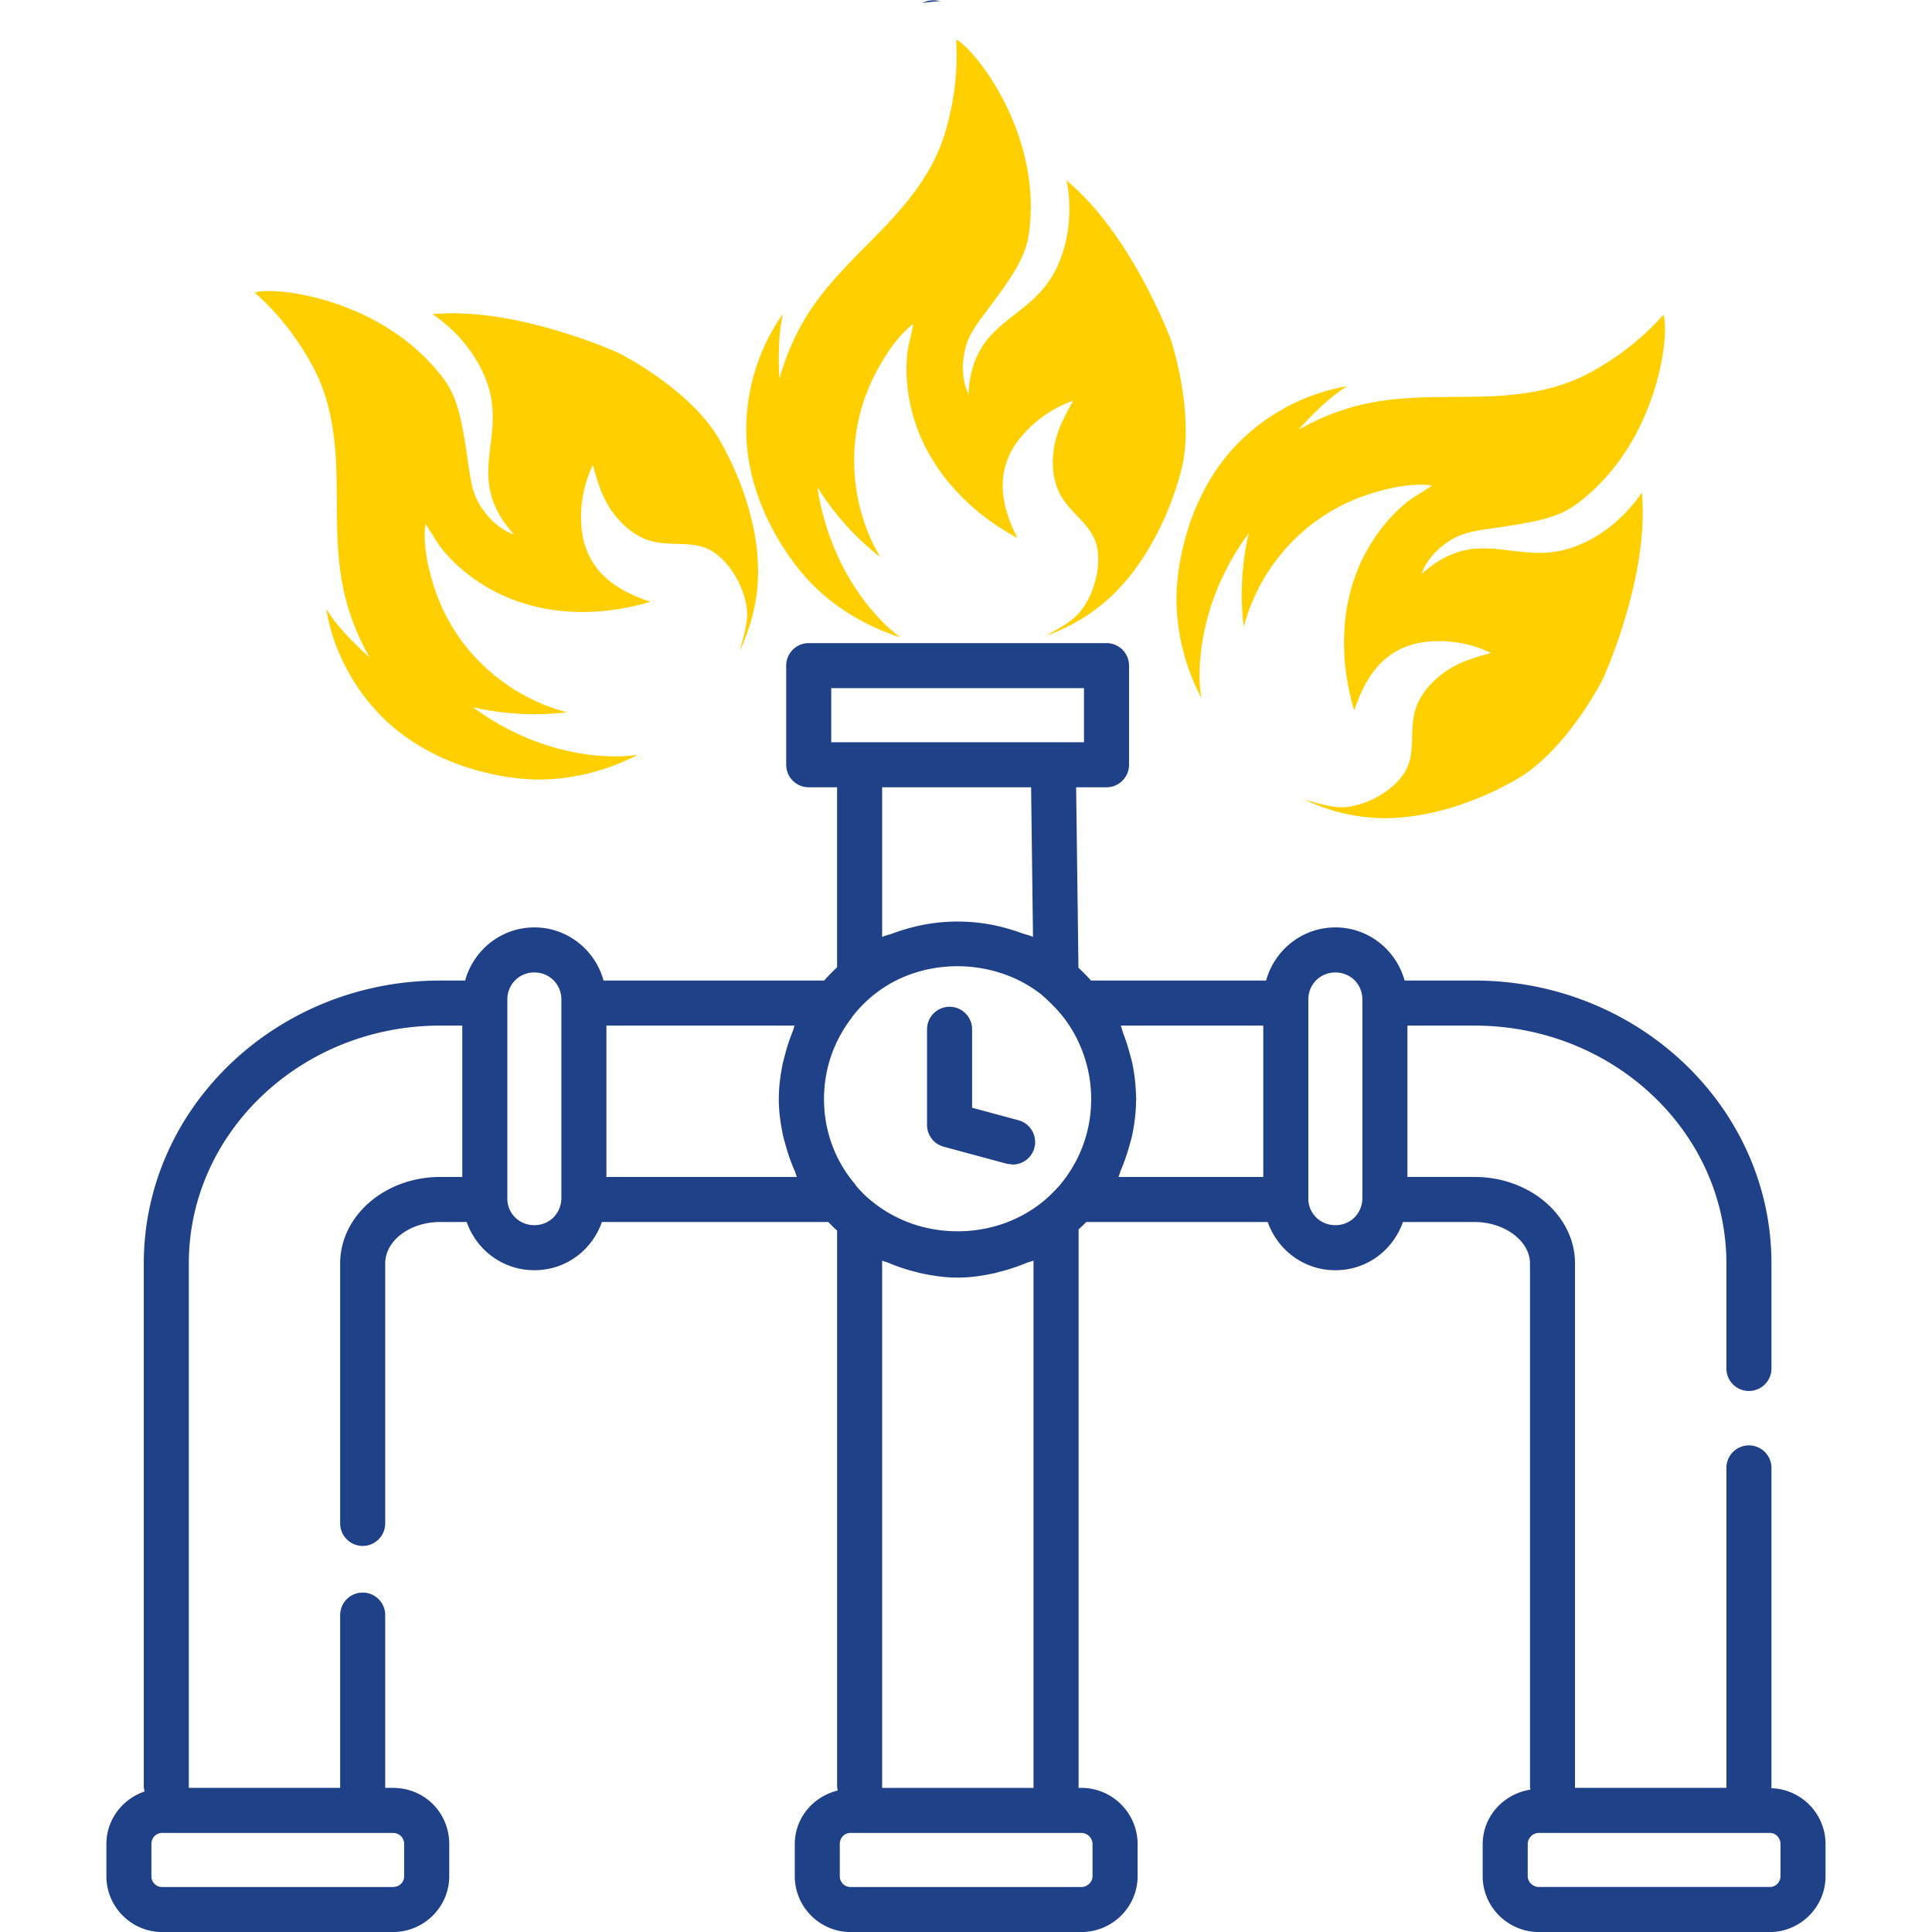 <svg xmlns="http://www.w3.org/2000/svg" width="500" viewBox="0 0 375 375" height="500"><defs><clipPath id="j"><path d="M294.043 32.285 354.5 92.742l-82.2 82.203-60.456-60.457Zm0 0"></path></clipPath><clipPath id="a"><path d="M20.625 124h333.75v251H20.625Zm0 0"></path></clipPath><clipPath id="c"><path d="M284.52 32.285c-35.45 0-64.188 28.735-64.188 64.184s28.738 64.187 64.188 64.187c35.445 0 64.183-28.738 64.183-64.187 0-35.45-28.738-64.184-64.183-64.184Zm0 0"></path></clipPath><clipPath id="d"><path d="M125.648 0h123.704v123.703H125.648Zm0 0"></path></clipPath><clipPath id="e"><path d="M187.5 0c-34.16 0-61.852 27.691-61.852 61.852 0 34.16 27.692 61.851 61.852 61.851s61.852-27.691 61.852-61.851S221.66 0 187.5 0Zm0 0"></path></clipPath><clipPath id="f"><path d="M21.137 32.285h128.37v128.371H21.138Zm0 0"></path></clipPath><clipPath id="g"><path d="M85.324 32.285c-35.449 0-64.187 28.735-64.187 64.184s28.738 64.187 64.187 64.187c35.446 0 64.184-28.738 64.184-64.187 0-35.45-28.738-64.184-64.184-64.184Zm0 0"></path></clipPath><clipPath id="h"><path d="M144.844 7.688h85.304v116.019h-85.304Zm0 0"></path></clipPath><clipPath id="i"><path d="M228 61h96v98h-96Zm0 0"></path></clipPath><clipPath id="b"><path d="M220.332 32.285h128.371v128.371H220.332Zm0 0"></path></clipPath><clipPath id="k"><path d="M294.043 32.285 354.5 92.742l-82.2 82.203-60.456-60.457Zm0 0"></path></clipPath><clipPath id="l"><path d="m294.047 32.29 60.348 60.347-82.075 82.078-60.347-60.352Zm0 0"></path></clipPath><clipPath id="m"><path d="m294.047 32.29 60.316 60.315-82.035 82.04-60.316-60.32Zm0 0"></path></clipPath><clipPath id="n"><path d="M49 56h99v96H49Zm0 0"></path></clipPath><clipPath id="o"><path d="m20.625 85.613 60.457-60.457 82.2 82.203-60.458 60.457Zm0 0"></path></clipPath><clipPath id="p"><path d="m20.625 85.613 60.457-60.457 82.2 82.203-60.458 60.457Zm0 0"></path></clipPath><clipPath id="q"><path d="m20.625 85.61 60.352-60.348 82.074 82.074-60.348 60.352Zm0 0"></path></clipPath><clipPath id="r"><path d="m20.625 85.61 60.32-60.317 82.035 82.035-60.316 60.32Zm0 0"></path></clipPath></defs><path fill="#fff" d="M-37.5-37.5h450v450h-450z"></path><path fill="#fff" d="M-37.5-37.5h450v450h-450z"></path><path fill="#1f4188" d="M334.227 63.871c-.957-1.375-2.829-2.187-4.45-1.855l-56.976 9.343a38.485 38.485 0 0 0-5.348.309c-15.726 1.785-28.785 11.902-34.062 26.418-4.637 12.742-2.512 26.953 5.636 38.094.012.023.02.047.032.07l.09.117c.027.035.046.078.074.113.007.012.02.016.03.028l1.009 1.34 1.949 2.203c.262.324.758.914 1.309 1.558.023.032.023.063.046.09 1.395 1.64 4.422 4.88 9.063 8.063 5.36 3.758 13.926 8.047 25.055 8.047.851 0 1.726-.028 2.605-.079 12.492-.742 21.414-6.644 26.684-11.449 5.593-5.047 8.488-9.926 8.422-9.926a92.313 92.313 0 0 0 6.312-8.57c3.441-5.082 6.387-10.48 8.7-15.953a92.611 92.611 0 0 0 2.921-7.422 102.477 102.477 0 0 0 2.508-8.652 4.338 4.338 0 0 0-1.211-4.192 4.417 4.417 0 0 0-4.246-1.05c-2.707.785-5.762 1.367-7.89 1.562 1.574-3.945 5.433-10.808 7.515-14.5 5.098-9.058 6.156-10.937 4.219-13.707Zm-89.274 55.438c2.027-5.465 7.414-9.086 14.176-9.086h.078l21.016-3.434c-3.989 5.492-4.989 9.012-2.606 11.777.469.582 1.406 1.735 4.012 2.016l-.219.54c-1.668 3.866-3.914 7.546-7.004 11.433-.183.304-.578.914-1.187 1.664-1.828 2.25-5.574 5.765-11.356 6.12-3.433.188-6.715-.722-9.71-2.773a17.197 17.197 0 0 1-2.169-1.804c-.007-.004-.02-.008-.023-.012l-.774-.953-.628-.777-1.59-1.782-.555-.726c-2.367-3.7-2.914-8.266-1.46-12.203Zm77.438-46.028c-8.309 14.758-11.36 21.153-7.985 25.098.79.922 2.836 3.348 10.98 2.203l-.331 1a82.74 82.74 0 0 1-2.672 6.762 84.693 84.693 0 0 1-7.969 14.605c-1.715 2.653-3.601 5.215-6.18 8.442-.027.035-2.41 4.152-7.132 8.414-4.243 3.867-11.391 8.61-21.325 9.195a33.556 33.556 0 0 1-11.125-1.168c.23-.078.387-.215.61-.3 1.66-.634 3.183-1.372 4.508-2.223.234-.153.418-.309.644-.465a26.332 26.332 0 0 0 3.07-2.465c.192-.176.383-.332.559-.508a25.458 25.458 0 0 0 2.184-2.437c.156-.196.234-.301.363-.473.457-.621.816-1.145.953-1.383 3.254-4.023 5.91-8.398 7.91-13.035.492-1.184.988-2.371 1.399-3.61.52-1.538.949-3 1.316-4.44a4.386 4.386 0 0 0-1.18-4.212 4.421 4.421 0 0 0-3.008-1.246c1.352-1.785 3.332-4.219 6.243-7.531a4.379 4.379 0 0 0 .539-5.004c-.89-1.613-2.719-2.512-4.528-2.195l-31.664 5.234h-.328c-1.66 0-3.27.234-4.844.57a24.38 24.38 0 0 0-1.085.25c-1.528.403-3.008.918-4.403 1.61-.168.082-.312.191-.476.281a22.714 22.714 0 0 0-3.543 2.328c-.278.219-.551.426-.817.656a22.491 22.491 0 0 0-3.172 3.364c-.05.066-.117.113-.168.18.102-3.282.723-6.551 1.868-9.704 4.082-11.203 14.613-19.332 26.894-20.726 1.363-.168 2.781-.262 4.957-.305l49.676-8.086-.742 1.324ZM45.691 69.61c-10.386-.555-12.535-.676-14.16 2.296-.804 1.469-.664 3.45.317 4.817l33.656 46.918a42.81 42.81 0 0 0 2.644 4.652c7.754 12.008 20.625 19.05 34.34 19.05 1.477 0 2.965-.085 4.457-.245 13.47-1.5 25.262-9.707 31.63-21.953.015-.028.038-.047.054-.07l.09-.173c.011-.023.027-.043.039-.066.004-.004 0-.012.004-.02l.601-1.168c.453-.996.922-2.054 1.282-3.113.19-.394.468-1.023.808-1.82.016-.035.047-.055.063-.086.855-1.973 2.41-6.117 3.203-11.7 1.066-6.968 1.031-17.538-5.14-28.327-6.2-10.872-15.45-16.243-22.095-18.829-7.07-2.8-12.8-3.285-12.664-3.152-3.687-.86-7.14-1.469-10.441-1.832a94.159 94.159 0 0 0-18.18-.734c-2.547.11-5.226.324-7.933.68-3.11.417-6.098.964-8.86 1.581a4.372 4.372 0 0 0-2.281 7.215c1.898 2.086 3.785 4.57 4.902 6.39-4.246.34-12.109-.077-16.336-.308Zm60.672 48.964c-2.277-3.199-4.558-6.394-6.89-9.613l-5.508-7.695c6.703 1.136 10.293.472 11.71-2.88.485-1.066.794-2.448.044-4.507l.57-.031c4.152-.223 8.465.144 13.348 1.195.18.016.449.043.789.094 2.394.363 8.386 1.836 11.758 7.71 1.714 2.962 2.32 6.321 1.808 9.93-.16 1.051-.39 1.965-.648 2.762v.016l-.477 1.058-.445.95c-.274.843-.656 1.671-1.297 3.027-2.273 3.765-6.125 6.277-10.3 6.73-5.755.606-11.462-2.629-14.458-8.746ZM71.266 74.348c.48-1.11 1.754-4.035-2.903-10.801l1.04-.145a84.078 84.078 0 0 1 7.234-.617 83.703 83.703 0 0 1 16.644.676c3.082.352 6.215.898 10.317 1.785.039 0 4.746.309 10.683 2.664 7.785 3.031 13.746 8.086 17.7 15.031h.011a33.927 33.927 0 0 1 3.883 10.496c-.29-.289-.594-.511-.89-.773-.301-.266-.594-.531-.9-.777a23.438 23.438 0 0 0-1.995-1.438c-.227-.144-.445-.312-.672-.449a25.685 25.685 0 0 0-2.664-1.414c-.106-.047-.2-.078-.305-.121-.77-.34-1.504-.621-2.207-.86-.238-.082-.453-.144-.683-.218a29.355 29.355 0 0 0-1.54-.43c-.207-.05-.386-.098-.578-.14-.468-.102-.87-.18-1.23-.239-.113-.016-.227-.039-.328-.055-.41-.058-.742-.097-.926-.109-5.09-1.125-10.2-1.555-15.168-1.297-1.289.074-2.57.16-3.867.34-1.606.215-3.11.488-4.563.797a4.37 4.37 0 0 0-3.261 2.918 4.397 4.397 0 0 0 .222 3.254c-2.203-.418-5.27-1.117-9.523-2.254-1.785-.453-3.672.215-4.723 1.742a4.363 4.363 0 0 0 .043 5.027l12.262 17.141c2.316 3.203 4.598 6.379 6.473 8.914.902 1.887 2.07 3.563 3.386 5.098.414.484.903.863 1.356 1.308.972.965 1.98 1.868 3.101 2.641.606.418 1.239.754 1.883 1.113a23.066 23.066 0 0 0 5.559 2.21c.46.114.883.33 1.347.411a30.978 30.978 0 0 1-9.52 2.621c-11.757 1.36-23.8-4.507-30.495-14.882-.758-1.16-1.477-2.391-2.485-4.329L43.691 78.255l1.524.086c16.918.914 24.012.797 26.043-3.996ZM230.887 55.895c-1.09-3.602-2.293-6.907-3.645-9.997a92.771 92.771 0 0 0-8.453-16.09 99.85 99.85 0 0 0-4.55-6.542 107.595 107.595 0 0 0-5.817-6.871 4.398 4.398 0 0 0-4.168-1.317 4.38 4.38 0 0 0-3.219 2.95c-.855 2.687-2.066 5.558-3.074 7.437-2.418-3.496-5.977-10.504-7.899-14.281-4.73-9.29-5.695-11.176-9.078-11.118-1.672.043-3.32 1.153-4.011 2.68L153.18 55.36a40.341 40.341 0 0 0-2.692 4.614c-7.23 14.09-6.047 30.562 3.117 43.004 7.668 10.41 19.864 16.464 32.946 16.464l2-.054h.094l.152-.004s.012-.008.02-.008l1.68-.098c.964-.101 1.96-.21 2.925-.406a44.557 44.557 0 0 0 2.07-.219c.02-.004.043.008.067.004 2.152-.246 6.55-.992 11.714-3.074 6.567-2.562 15.704-7.875 21.965-18.617 6.301-10.785 6.328-21.492 5.25-28.555-1.097-7.43-3.531-12.512-3.601-12.512Zm-26.344 46.78c-1.707 2.981-4.309 5.184-7.676 6.54-.988.383-1.887.648-2.695.816-1.945.215-1.8.125-2.258.227l-2.348.324-.921.059c-4.391-.075-8.497-2.149-10.965-5.54-3.442-4.73-3.457-11.253.332-16.91l8.781-19.375c2.355 6.336 4.625 9.204 8.367 8.684.742-.066 2.23-.219 3.895-2.23l.324.48c2.289 3.516 4.117 7.418 5.644 12.16.149.324.434.992.723 1.918.852 2.781 1.695 7.863-1.2 12.844Zm17.148-10.12a34.015 34.015 0 0 1-7.164 8.632c.012-.042.012-.085.024-.132.347-1.371.535-2.735.64-4.075.028-.343.043-.671.055-1.007.047-1.254.031-2.489-.09-3.668-.008-.075-.008-.157-.015-.235a25.653 25.653 0 0 0-.899-4.34c-.316-1.078-.672-2.101-1.086-2.992-1.554-4.953-3.726-9.582-6.472-13.8-.704-1.06-1.41-2.106-2.239-3.176a63.888 63.888 0 0 0-2.945-3.528c-1.043-1.168-2.648-1.671-4.16-1.367a4.386 4.386 0 0 0-2.707 1.813c-.746-2.118-1.676-5.118-2.82-9.36a4.36 4.36 0 0 0-3.86-3.222 4.363 4.363 0 0 0-4.336 2.547L170.434 83.91c-.957 1.395-1.684 2.883-2.305 4.403-.14.347-.281.687-.402 1.039-.536 1.515-.946 3.058-1.157 4.625-.023.183-.015.367-.039.55a22.98 22.98 0 0 0-.047 4.336c.032.34.043.672.086 1.008.192 1.559.535 3.09 1.051 4.582.031.086.031.176.063.262a31.425 31.425 0 0 1-7.04-6.934c-7.062-9.597-8.003-22.867-2.359-33.86.617-1.226 1.332-2.476 2.496-4.312l20.785-45.832.7 1.368c7.84 15.414 11.273 21.05 16.464 20.539 1.204-.137 4.38-.504 7.918-7.926l.649.832a85.148 85.148 0 0 1 4.148 5.969 84.776 84.776 0 0 1 7.746 14.738c1.246 2.867 2.34 5.855 3.602 9.82.027.043 2.121 4.278 3.05 10.598 1.266 8.265-.128 15.953-4.148 22.844ZM197.684 217.445l-9-2.433v-15.227a4.369 4.369 0 0 0-4.371-4.37 4.37 4.37 0 0 0-4.375 4.37v18.574a4.367 4.367 0 0 0 3.238 4.22l12.238 3.304 1.137.156a4.365 4.365 0 0 0 4.219-3.238 4.37 4.37 0 0 0-3.086-5.356Zm0 0"></path><g clip-path="url(#a)"><path fill="#1f4188" d="M287.785 357.957v6.207c0 5.977 4.902 10.844 10.934 10.844h44.773c5.977 0 10.844-4.867 10.844-10.844v-6.207c0-5.922-4.711-10.695-10.54-10.867 0-.121.044-.207.044-.328v-61.844a4.373 4.373 0 1 0-8.746 0v62.105H305.71v-101.78c0-9.266-8.746-16.798-19.496-16.798h-13.031V199.07h13.03c26.95 0 48.88 20.715 48.88 46.172v20.375a4.373 4.373 0 1 0 8.746 0v-20.375c0-30.281-25.848-54.918-57.625-54.918h-13.582c-1.625-5.922-7.004-10.316-13.438-10.316-6.43 0-11.82 4.394-13.445 10.316h-33.977a45.385 45.385 0 0 0-2.445-2.5l-.45-35.015h5.895a4.372 4.372 0 0 0 4.375-4.371v-19.243a4.372 4.372 0 0 0-4.375-4.37H156.97a4.371 4.371 0 0 0-4.371 4.37v19.243a4.371 4.371 0 0 0 4.37 4.37h5.509v34.95a35.828 35.828 0 0 0-2.512 2.566h-42.813c-1.625-5.926-7.004-10.316-13.433-10.316-6.43 0-11.809 4.39-13.434 10.316h-4.84c-31.726 0-57.539 24.637-57.539 54.918v101.516c0 .363.117.625.13.969-4.266 1.472-7.388 5.433-7.388 10.226v6.211c0 5.977 4.868 10.844 10.844 10.844h44.774c6.03 0 10.93-4.867 10.93-10.844v-6.21c0-6.134-4.798-10.93-10.93-10.93h-1.532c0-.098.036-.169.036-.266v-33.27a4.366 4.366 0 0 0-4.372-4.37 4.37 4.37 0 0 0-4.375 4.37v33.535H36.648v-101.78c0-25.458 21.887-46.177 48.797-46.177h4.285v29.38h-4.285c-10.71 0-19.422 7.53-19.422 16.796v50.45a4.373 4.373 0 1 0 8.747 0v-50.45c0-4.441 4.793-8.054 10.675-8.054h5.137c1.922 5.472 7.035 9.359 13.137 9.359 6.105 0 11.172-3.852 13.113-9.36h43.938c.57.602 1.14 1.157 1.71 1.668v107.903c0 .289.098.504.106.781-4.73 1.172-8.32 5.285-8.32 10.418v6.207c0 5.977 4.859 10.844 10.836 10.844h44.773c6.031 0 10.934-4.867 10.934-10.844v-6.207c0-6.031-4.903-10.934-10.934-10.934h-.555c0-.093.035-.164.035-.261V238.629c.5-.461 1.004-.934 1.497-1.438h35.21c1.93 5.47 7.04 9.36 13.137 9.36 6.098 0 11.172-3.856 13.113-9.36h13.907c5.824 0 10.75 3.688 10.75 8.051v101.52c0 .218.078.386.082.601-5.203.836-9.262 5.157-9.262 10.594ZM69.79 355.77h6.473c1.261 0 2.183.921 2.183 2.187v6.207c0 1.195-.937 2.102-2.183 2.102H31.488a2.078 2.078 0 0 1-2.101-2.102v-6.207c0-1.25.906-2.187 2.101-2.187ZM205.73 230.016s-.003.007-.003.011c-1.102 1.22-2.266 2.399-3.497 3.371-2.261 1.797-4.77 3.137-7.394 4.082-5.836 2.043-12.313 2.004-18.05-.046-2.606-.954-5.099-2.297-7.34-4.106-1.102-.828-2.22-1.922-3.31-3.2-.034-.042-.027-.105-.066-.148-4.011-4.71-6.129-10.476-6.129-16.66 0-5.707 1.825-11.082 5.246-15.605.09-.117.153-.246.243-.363 1.066-1.41 2.457-2.836 4.066-4.188.035-.027.078-.035.11-.062 9.019-7.329 23.12-7.47 32.535-.051 1.726 1.508 3.117 2.937 4.238 4.355 3.492 4.496 5.414 10.153 5.414 15.926 0 1.547-.133 3.066-.387 4.547-.781 4.434-2.703 8.57-5.68 12.137Zm-44.39-96.446h49.062v10.496H161.34Zm38.797 19.243.367 29.035c-.703-.328-1.477-.457-2.203-.73a34.992 34.992 0 0 0-2.078-.692 35.263 35.263 0 0 0-20.793.027c-.73.219-1.442.457-2.157.723-.671.258-1.398.383-2.05.687v-29.05Zm-96.422 84.992c-2.895 0-5.149-2.203-5.242-4.989V194c0-2.941 2.304-5.246 5.242-5.246 2.941 0 5.246 2.309 5.246 5.246v38.672c-.098 2.93-2.348 5.133-5.246 5.133Zm13.988-9.36V199.07h36.535c-.156.34-.207.715-.351 1.063a35.047 35.047 0 0 0-1.547 4.703c-.14.574-.32 1.129-.434 1.707-.445 2.23-.742 4.488-.742 6.785 0 2.422.336 4.805.84 7.152.133.649.344 1.27.516 1.91.46 1.68 1.039 3.313 1.746 4.91.164.372.226.778.406 1.145Zm94.356 129.512v6.207c0 1.137-1 2.102-2.188 2.102h-44.773a2.078 2.078 0 0 1-2.094-2.102v-6.207c0-1.25.898-2.187 2.094-2.187h44.773c1.203 0 2.188.98 2.188 2.187Zm-40.836-10.934V244.695c.359.168.761.227 1.129.38a34.564 34.564 0 0 0 5.351 1.788c.317.075.617.18.938.246 2.382.52 4.797.875 7.242.875 2.445 0 4.8-.351 7.16-.863.39-.082.762-.21 1.152-.305a35.382 35.382 0 0 0 5.055-1.691c.441-.184.918-.25 1.355-.453v102.355H171.22Zm46.343-119.91a35.373 35.373 0 0 0 1.551-4.398c.227-.813.485-1.61.653-2.438.445-2.175.722-4.386.742-6.632 0-.11.039-.215.039-.325 0-.148-.047-.289-.047-.437a34.728 34.728 0 0 0-.629-6.04c-.168-.882-.426-1.73-.656-2.593a35.28 35.28 0 0 0-1.184-3.637c-.195-.508-.281-1.05-.504-1.547H245.2v29.38h-28.101c.207-.426.28-.9.468-1.333Zm41.63 10.692c-2.895 0-5.157-2.215-5.25-4.989v-38.82c0-2.937 2.304-5.242 5.25-5.242 2.949 0 5.241 2.305 5.241 5.242v38.676c-.093 2.93-2.347 5.133-5.242 5.133Zm37.335 120.148c0-1.203.98-2.187 2.188-2.187h44.773c1.195 0 2.098.941 2.098 2.187v6.211a2.076 2.076 0 0 1-2.098 2.098H298.72c-1.188 0-2.188-.965-2.188-2.098Zm0 0"></path></g><g clip-path="url(#b)"><g clip-path="url(#c)"><path fill="#fff" d="M220.332 32.285h128.371v128.371H220.332Zm0 0"></path></g></g><g clip-path="url(#d)"><g clip-path="url(#e)"><path fill="#fff" d="M125.648 0h123.704v123.703H125.648Zm0 0"></path></g></g><g clip-path="url(#f)"><g clip-path="url(#g)"><path fill="#fff" d="M21.137 32.285h128.37v128.371H21.138Zm0 0"></path></g></g><g clip-path="url(#h)"><path fill="#ffcf00" d="M229.688 89.41c-.215 1.262-1.11 5.012-3 9.602a59.061 59.061 0 0 1-2.75 5.777c-1.875 3.426-4.27 6.938-7.301 10.02-3.864 3.933-8.555 6.8-13.66 8.62 1.761-1.019 4.441-2.394 6.02-3.976 3.038-3.035 4.956-9.148 3.866-13.55-1.027-4.165-5.12-6.2-7.133-10.036-1.445-2.762-1.632-6.094-1.101-9.191.535-3.102 1.918-5.77 3.71-8.906-3.968 1.363-7.57 3.882-10.288 7.203-1.672 2.039-2.785 4.289-3.238 6.933-.731 4.266.707 8.715 2.675 12.531-7.226-3.898-13.656-9.695-17.593-17.132a34.034 34.034 0 0 1-3.75-12.157 31.293 31.293 0 0 1-.063-6.285c.191-2.054.89-4 1.176-5.996-3.102 2.38-5.61 6.274-7.406 9.774a36.678 36.678 0 0 0-3.704 11.566c-1.175 8.223.52 16.86 4.7 23.93a52.953 52.953 0 0 1-12.196-13.586c1.496 10.207 6.196 19.808 13.07 26.57a27.17 27.17 0 0 0 3.051 2.586c-6.73-2.14-12.976-5.867-17.894-11.105-.125-.137-.356-.383-.656-.73-.86-.977-2.328-2.763-3.934-5.22-3.75-5.73-8.234-15.101-7.328-26.261.902-11.098 6.07-18.098 7.05-19.512 0 0-1.16 3.691-.765 11.965.008.234.027.465.043.695.941-3.477 2.305-6.824 3.977-9.95 4.246-7.898 10.636-13.448 16.582-19.706 4.84-5.098 9.328-10.766 11.507-17.852 1.73-5.62 2.579-11.773 2.27-17.715-.012-.207-.023-.418-.04-.629 3.134 1.352 16.169 17.145 14.302 36.168-.395 3.989-1.223 6.715-6.047 13.344-4.633 6.371-6.274 7.739-6.852 12.61-.484 4.046.992 6.652.992 6.652.797-14.723 11.942-13.879 17.047-24.332 4.09-8.367 2.028-16.965 1.973-17.11 12.605 10.399 20.215 30.794 20.215 30.794s4.32 12.734 2.472 23.597"></path></g><g clip-path="url(#i)"><g clip-path="url(#j)"><g clip-path="url(#k)"><g clip-path="url(#l)"><g clip-path="url(#m)"><path fill="#ffcf00" d="M296.254 150.066c-1.047.743-4.328 2.762-8.914 4.668a58.465 58.465 0 0 1-6.027 2.145c-3.747 1.094-7.926 1.883-12.247 1.922-5.511.05-10.855-1.242-15.757-3.563 1.968.524 4.836 1.446 7.07 1.446 4.297 0 9.973-2.97 12.316-6.852 2.22-3.672.762-8.004 2.055-12.137.93-2.976 3.152-5.465 5.719-7.28 2.57-1.813 5.433-2.724 8.922-3.673-3.77-1.844-8.098-2.61-12.368-2.183-2.625.261-5.003 1.066-7.195 2.613-3.535 2.5-5.66 6.664-6.969 10.754-2.355-7.867-2.8-16.512-.328-24.555a34.165 34.165 0 0 1 5.946-11.246 31.05 31.05 0 0 1 4.402-4.488c1.59-1.32 3.457-2.2 5.07-3.41-3.875-.512-8.402.468-12.148 1.671a36.722 36.722 0 0 0-10.797 5.563c-6.645 4.98-11.55 12.289-13.598 20.242a52.828 52.828 0 0 1 .985-18.23c-6.16 8.277-9.625 18.386-9.551 28.03a27.54 27.54 0 0 0 .254 3.458c.023.176.05.355.082.527-3.25-6.273-5.031-13.324-4.801-20.504.004-.187.016-.52.047-.98a47.22 47.22 0 0 1 .91-6.473c1.402-6.703 4.856-16.5 13.39-23.75 8.485-7.21 17.09-8.508 18.782-8.812 0 0-3.434 1.793-9.004 7.918-.156.172-.309.347-.46.523a47.285 47.285 0 0 1 9.847-4.222c8.59-2.583 17.035-1.989 25.66-2.211 7.027-.184 14.207-1.016 20.758-4.485 5.203-2.754 10.152-6.504 14.132-10.922.141-.156.282-.312.418-.472 1.262 3.168-.69 23.554-15.464 35.683-3.098 2.543-5.614 3.887-13.707 5.16-7.786 1.23-9.91 1.04-13.762 4.07-3.203 2.524-4.004 5.41-4.004 5.41 10.977-9.847 18.258-1.37 29.262-5.151 8.804-3.024 13.425-10.563 13.492-10.704 1.562 16.266-7.48 36.067-7.48 36.067s-5.95 12.062-14.938 18.433"></path></g></g></g></g></g><g clip-path="url(#n)"><g clip-path="url(#o)"><g clip-path="url(#p)"><g clip-path="url(#q)"><g clip-path="url(#r)"><path fill="#ffcf00" d="M138.406 83.402c.742 1.047 2.758 4.328 4.668 8.914a57.339 57.339 0 0 1 2.14 6.032c1.099 3.742 1.888 7.922 1.923 12.242.054 5.515-1.239 10.855-3.563 15.758.524-1.965 1.45-4.832 1.446-7.07 0-4.298-2.965-9.973-6.848-12.317-3.672-2.215-8.004-.762-12.14-2.05-2.977-.93-5.466-3.157-7.278-5.724-1.817-2.566-2.723-5.433-3.672-8.921-1.844 3.773-2.61 8.101-2.184 12.37.262 2.626 1.063 5 2.61 7.192 2.504 3.535 6.664 5.664 10.754 6.973-7.867 2.351-16.508 2.8-24.555.324a33.964 33.964 0 0 1-11.242-5.945 31.028 31.028 0 0 1-4.488-4.399c-1.32-1.59-2.204-3.46-3.41-5.07-.516 3.875.468 8.398 1.671 12.144a36.638 36.638 0 0 0 5.559 10.801c4.984 6.64 12.289 11.551 20.246 13.598a53.016 53.016 0 0 1-18.23-.984c8.273 6.156 18.386 9.625 28.03 9.546a26.763 26.763 0 0 0 3.985-.332c-6.273 3.246-13.324 5.028-20.508 4.801-.183-.008-.52-.02-.98-.05a47.65 47.65 0 0 1-6.469-.907c-6.707-1.402-16.5-4.86-23.754-13.39-7.207-8.485-8.504-17.09-8.808-18.782 0 0 1.789 3.43 7.918 9 .171.16.347.313.52.461a47.479 47.479 0 0 1-4.22-9.847c-2.586-8.59-1.992-17.032-2.215-25.66-.18-7.024-1.015-14.208-4.484-20.758-2.75-5.2-6.504-10.149-10.922-14.133-.156-.14-.312-.282-.472-.414 3.171-1.262 23.558.687 35.687 15.46 2.543 3.098 3.887 5.614 5.16 13.712 1.227 7.78 1.04 9.906 4.07 13.761 2.52 3.2 5.41 4 5.41 4-9.847-10.972-1.374-18.258-5.156-29.261-3.023-8.805-10.562-13.426-10.699-13.489 16.266-1.562 36.067 7.48 36.067 7.48s12.062 5.946 18.433 14.934"></path></g></g></g></g></g></svg>